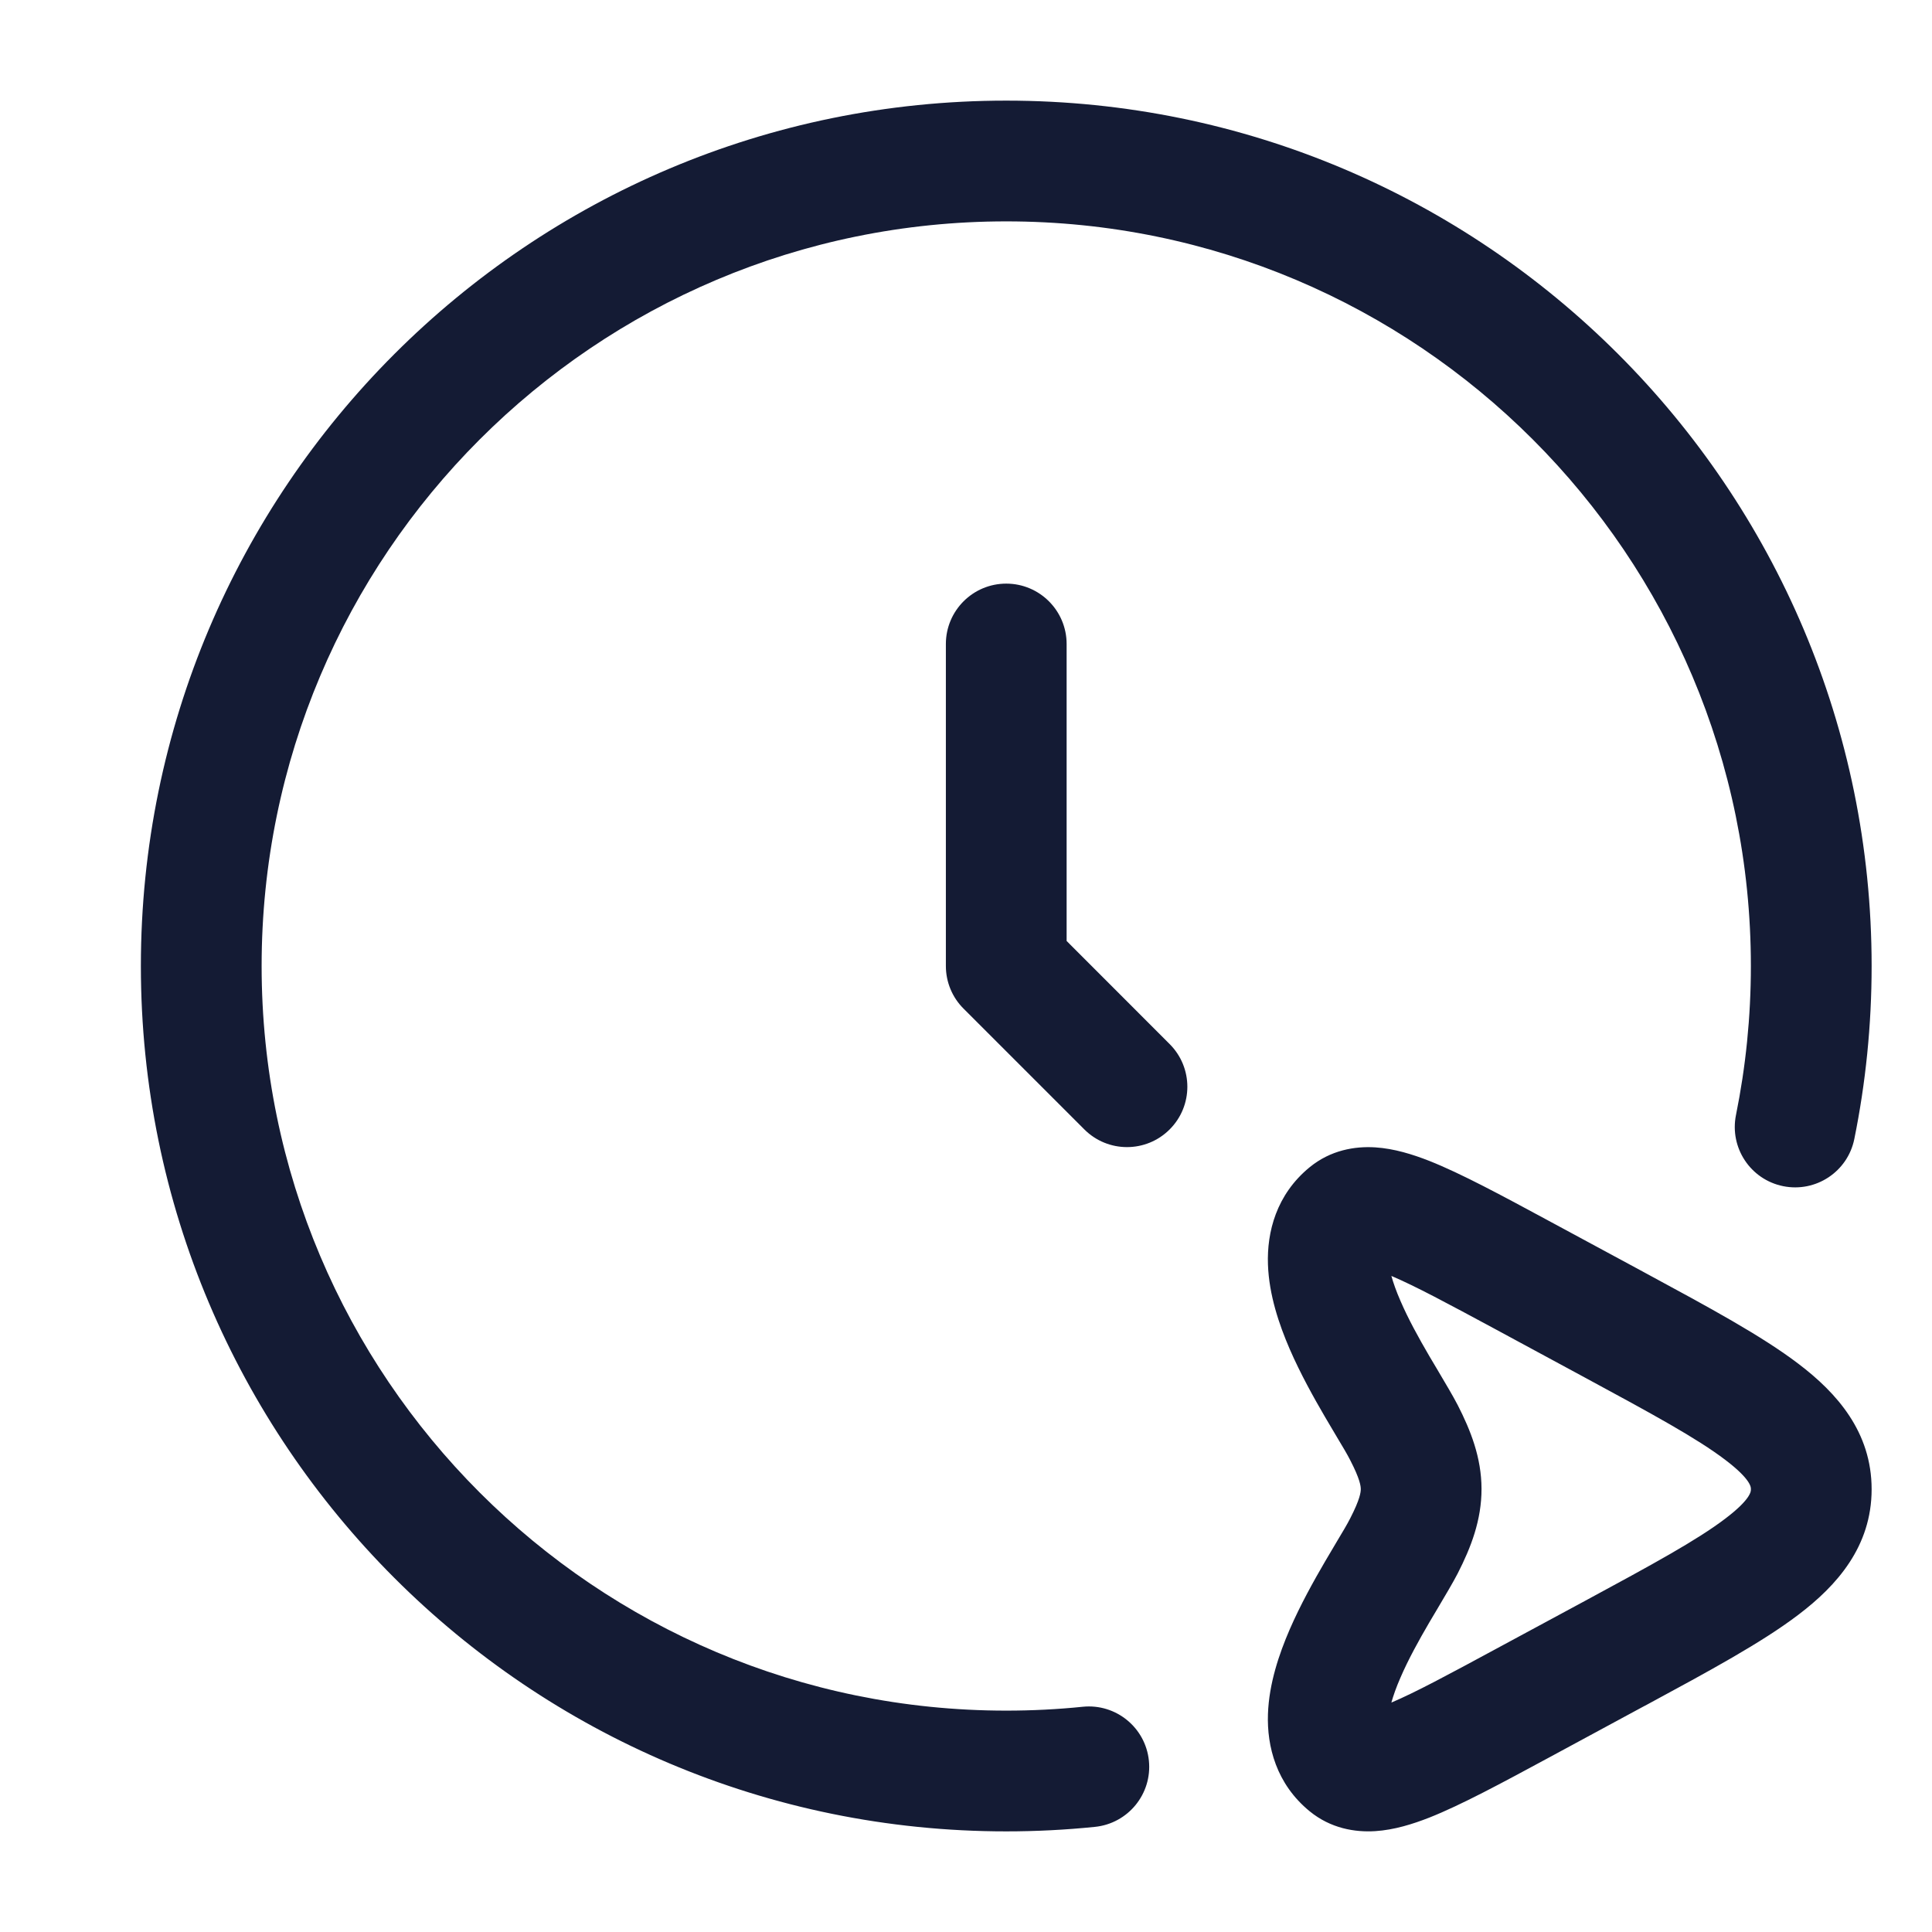 <svg xmlns="http://www.w3.org/2000/svg" viewBox="0 0 24 24" width="24" height="24" color="#000000" fill="none">
    <defs />
    <path fill="#141B34" d="M3.25,12 C3.25,17.109 7.391,21.25 12.5,21.25 C12.821,21.25 13.138,21.234 13.45,21.202 C13.862,21.16 14.23,21.46 14.272,21.872 C14.314,22.284 14.014,22.652 13.602,22.694 C13.24,22.731 12.872,22.75 12.5,22.75 C6.563,22.75 1.75,17.937 1.75,12 C1.75,6.063 6.563,1.25 12.5,1.25 C18.437,1.25 23.25,6.063 23.25,12 C23.25,12.735 23.176,13.454 23.035,14.149 C22.953,14.555 22.557,14.817 22.151,14.735 C21.745,14.653 21.483,14.257 21.565,13.851 C21.686,13.253 21.75,12.634 21.75,12 C21.75,6.891 17.609,2.75 12.5,2.75 C7.391,2.75 3.25,6.891 3.25,12 Z M19.242,15.167 L20.402,15.793 L20.457,15.823 C21.228,16.24 21.884,16.594 22.34,16.941 C22.819,17.304 23.25,17.789 23.25,18.5 C23.25,19.211 22.819,19.696 22.34,20.059 C21.884,20.406 21.228,20.76 20.457,21.177 L20.402,21.206 L19.242,21.833 C18.653,22.151 18.149,22.423 17.755,22.579 C17.551,22.659 17.32,22.732 17.084,22.747 C16.83,22.763 16.53,22.713 16.27,22.501 C15.854,22.161 15.737,21.694 15.751,21.292 C15.764,20.914 15.89,20.545 16.02,20.244 C16.154,19.935 16.32,19.638 16.46,19.398 C16.517,19.3 16.567,19.218 16.609,19.146 L16.609,19.146 L16.609,19.146 L16.609,19.146 C16.683,19.023 16.736,18.934 16.773,18.861 C16.896,18.622 16.904,18.535 16.904,18.499 C16.904,18.461 16.895,18.375 16.773,18.139 C16.736,18.066 16.683,17.977 16.609,17.854 L16.609,17.854 C16.567,17.782 16.517,17.7 16.46,17.602 C16.32,17.362 16.154,17.065 16.02,16.756 C15.89,16.455 15.764,16.086 15.751,15.708 C15.737,15.306 15.854,14.839 16.27,14.499 C16.53,14.287 16.83,14.237 17.084,14.253 C17.32,14.268 17.551,14.341 17.755,14.421 C18.149,14.577 18.653,14.849 19.242,15.167 Z M12.5,7.25 C12.914,7.25 13.25,7.586 13.25,8 L13.25,11.689 L14.53,12.97 C14.823,13.263 14.823,13.737 14.53,14.03 C14.237,14.323 13.763,14.323 13.47,14.03 L11.97,12.53 C11.829,12.39 11.75,12.199 11.75,12 L11.75,8 C11.75,7.586 12.086,7.25 12.5,7.25 Z M17.284,15.85 C17.308,15.935 17.344,16.039 17.397,16.16 C17.494,16.385 17.623,16.619 17.755,16.845 C17.789,16.903 17.825,16.964 17.862,17.025 L17.863,17.027 L17.863,17.027 L17.863,17.027 C17.954,17.181 18.048,17.338 18.108,17.454 C18.268,17.767 18.403,18.105 18.404,18.494 C18.405,18.884 18.272,19.225 18.108,19.546 C18.048,19.662 17.954,19.819 17.863,19.973 C17.826,20.035 17.789,20.097 17.755,20.155 C17.623,20.381 17.494,20.615 17.397,20.84 C17.344,20.961 17.308,21.065 17.284,21.15 C17.579,21.025 17.983,20.808 18.575,20.488 L19.689,19.887 C20.531,19.432 21.081,19.132 21.432,18.865 C21.758,18.618 21.751,18.519 21.75,18.502 L21.75,18.5 L21.75,18.498 C21.751,18.481 21.758,18.382 21.432,18.135 C21.081,17.868 20.531,17.568 19.689,17.113 L18.575,16.511 C17.983,16.192 17.579,15.975 17.284,15.85 Z" />
</svg>